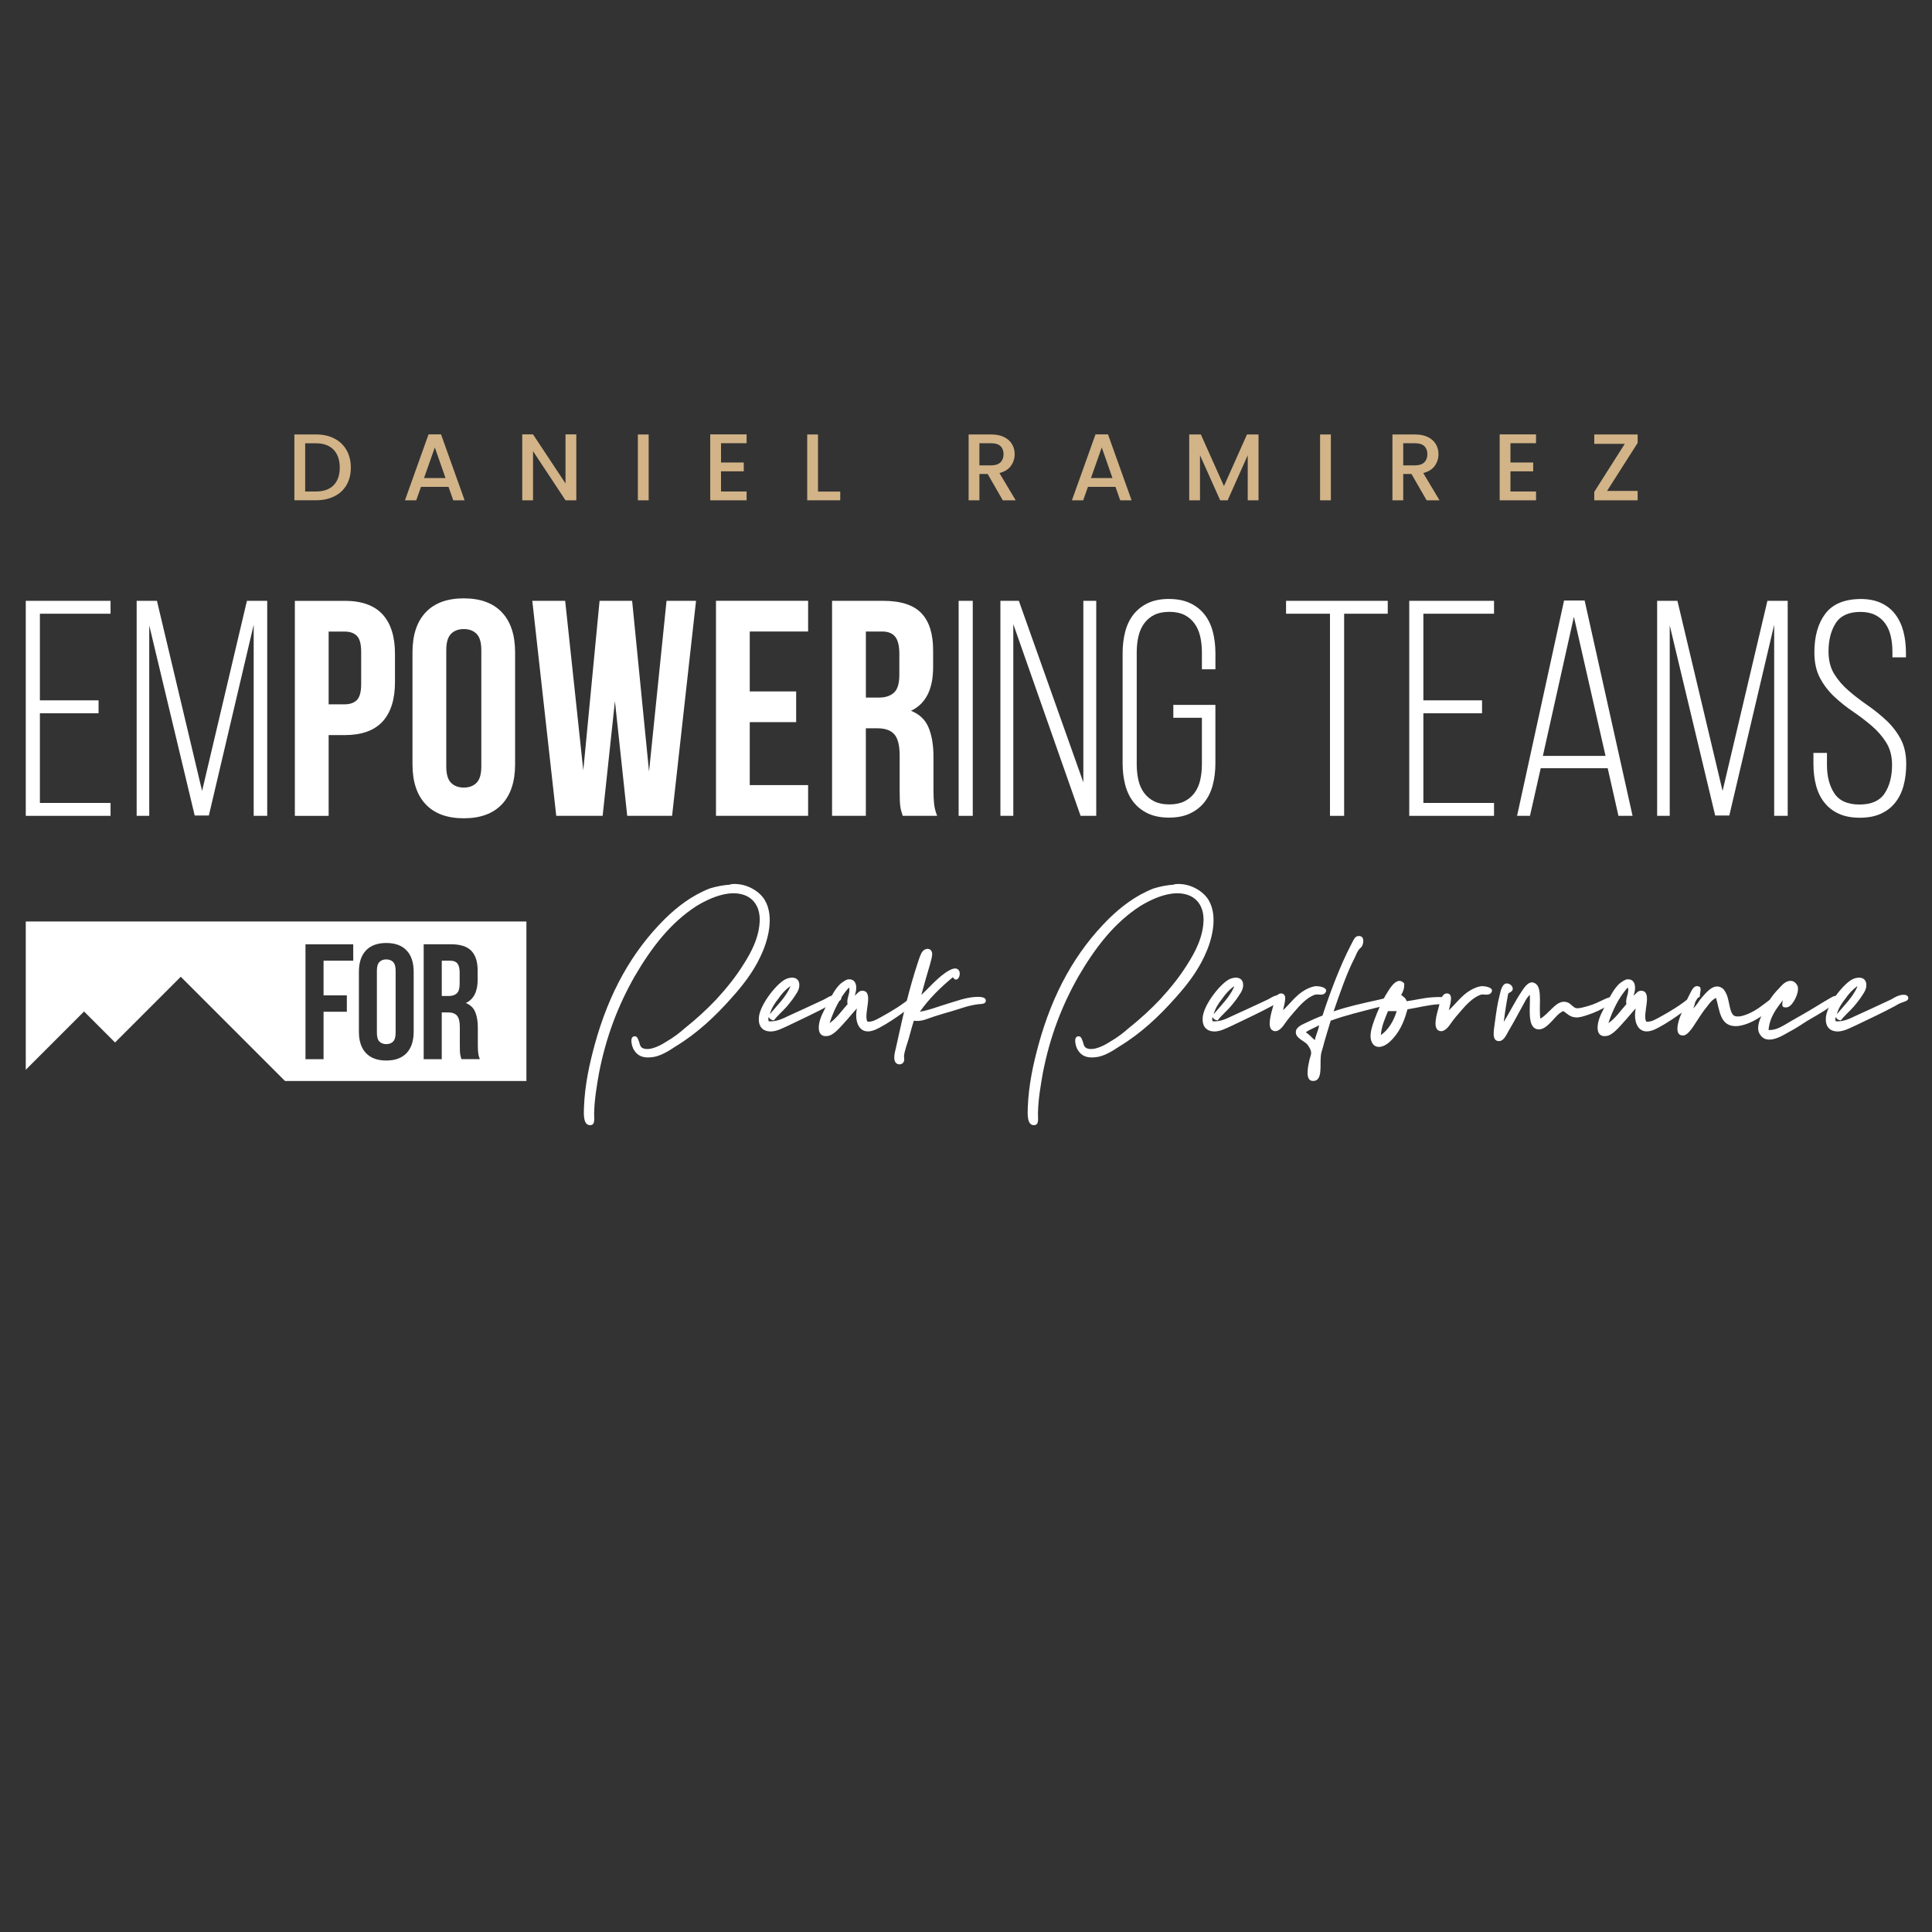 <svg xmlns="http://www.w3.org/2000/svg" id="Layer_2" width="680" height="680" viewBox="0 0 680 680"><rect x="0" y="0" width="680" height="680" fill="#333333" stroke="none"/><defs><style>.cls-1{fill:#fff;}.cls-2{fill:none;}.cls-3{fill:#d2b488;}</style></defs><g id="White_Gold_Text"><g id="Empowering_Teams"><rect id="BLANK" class="cls-2" width="680" height="680"></rect><path class="cls-3" d="M117.66,154.34c1.86.94,3.29,2.3,4.3,4.07,1.01,1.77,1.52,3.83,1.52,6.18s-.51,4.4-1.52,6.13-2.44,3.06-4.3,3.98c-1.86.92-4.02,1.38-6.48,1.38h-7.57v-23.17h7.57c2.47,0,4.63.47,6.48,1.42ZM117.41,170.79c1.44-1.47,2.17-3.53,2.17-6.2s-.72-4.79-2.17-6.3c-1.44-1.51-3.52-2.27-6.23-2.27h-3.77v16.97h3.77c2.71,0,4.79-.73,6.23-2.2Z"></path><path class="cls-3" d="M157.87,171.36h-9.7l-1.67,4.73h-3.97l8.3-23.2h4.4l8.3,23.2h-4l-1.67-4.73ZM156.81,168.26l-3.77-10.77-3.8,10.77h7.57Z"></path><path class="cls-3" d="M202.84,176.09h-3.8l-11.43-17.3v17.3h-3.8v-23.2h3.8l11.43,17.27v-17.27h3.8v23.2Z"></path><path class="cls-3" d="M228.31,152.92v23.17h-3.8v-23.17h3.8Z"></path><path class="cls-3" d="M253.78,155.99v6.8h8v3.1h-8v7.1h9v3.1h-12.8v-23.2h12.8v3.1h-9Z"></path><path class="cls-3" d="M287.91,173.02h7.83v3.07h-11.63v-23.17h3.8v20.1Z"></path><path class="cls-3" d="M352.95,176.09l-5.33-9.27h-2.9v9.27h-3.8v-23.17h8c1.78,0,3.28.31,4.52.93,1.23.62,2.16,1.46,2.77,2.5.61,1.04.92,2.21.92,3.5,0,1.51-.44,2.88-1.32,4.12-.88,1.23-2.23,2.07-4.05,2.52l5.73,9.6h-4.53ZM344.72,163.79h4.2c1.42,0,2.49-.36,3.22-1.07.72-.71,1.08-1.67,1.08-2.87s-.36-2.14-1.07-2.82c-.71-.68-1.79-1.02-3.23-1.02h-4.2v7.77Z"></path><path class="cls-3" d="M392.62,171.36h-9.7l-1.67,4.73h-3.97l8.3-23.2h4.4l8.3,23.2h-4l-1.67-4.73ZM391.55,168.26l-3.77-10.77-3.8,10.77h7.57Z"></path><path class="cls-3" d="M442.96,152.92v23.17h-3.8v-15.87l-7.07,15.87h-2.63l-7.1-15.87v15.87h-3.8v-23.17h4.1l8.13,18.17,8.1-18.17h4.07Z"></path><path class="cls-3" d="M468.42,152.92v23.17h-3.8v-23.17h3.8Z"></path><path class="cls-3" d="M502.12,176.09l-5.33-9.27h-2.9v9.27h-3.8v-23.17h8c1.78,0,3.28.31,4.52.93,1.23.62,2.16,1.46,2.77,2.5.61,1.04.92,2.21.92,3.5,0,1.51-.44,2.88-1.32,4.12-.88,1.23-2.23,2.07-4.05,2.52l5.73,9.6h-4.53ZM493.89,163.79h4.2c1.42,0,2.49-.36,3.22-1.07.72-.71,1.08-1.67,1.08-2.87s-.36-2.14-1.07-2.82c-.71-.68-1.79-1.02-3.23-1.02h-4.2v7.77Z"></path><path class="cls-3" d="M531.63,155.99v6.8h8v3.1h-8v7.1h9v3.1h-12.8v-23.2h12.8v3.1h-9Z"></path><path class="cls-3" d="M565.63,172.79h10.77v3.3h-15.27v-2.97l10.73-16.9h-10.73v-3.3h15.27v2.97l-10.77,16.9Z"></path><path class="cls-1" d="M34.69,246.5v4.54H14.04v31.57h24.87v4.54H9.07v-75.68h29.84v4.54H14.04v30.49h20.65Z"></path><path class="cls-1" d="M73.5,287.04h-4.97l-16-66.92v67.03h-4.43v-75.68h7.14l15.89,66.92,15.78-66.92h7.14v75.68h-4.76v-67.25l-15.78,67.14Z"></path><path class="cls-1" d="M121.29,211.47c5.98,0,10.43,1.59,13.35,4.76,2.92,3.17,4.38,7.82,4.38,13.95v9.84c0,6.13-1.46,10.78-4.38,13.95-2.92,3.17-7.37,4.76-13.35,4.76h-5.62v28.43h-11.89v-75.68h17.51ZM115.67,222.28v25.62h5.62c1.87,0,3.31-.5,4.32-1.51,1.01-1.01,1.51-2.88,1.51-5.62v-11.35c0-2.74-.51-4.61-1.51-5.62-1.01-1.01-2.45-1.51-4.32-1.51h-5.62Z"></path><path class="cls-1" d="M145.18,229.63c0-6.13,1.55-10.83,4.65-14.11,3.1-3.28,7.57-4.92,13.41-4.92s10.31,1.64,13.41,4.92c3.1,3.28,4.65,7.98,4.65,14.11v39.35c0,6.13-1.55,10.83-4.65,14.11-3.1,3.28-7.57,4.92-13.41,4.92s-10.31-1.64-13.41-4.92c-3.1-3.28-4.65-7.98-4.65-14.11v-39.35ZM157.07,269.74c0,2.74.56,4.67,1.68,5.78,1.12,1.12,2.61,1.68,4.49,1.68s3.37-.56,4.49-1.68c1.12-1.12,1.68-3.04,1.68-5.78v-40.87c0-2.74-.56-4.67-1.68-5.78-1.12-1.12-2.61-1.68-4.49-1.68s-3.37.56-4.49,1.68c-1.12,1.12-1.68,3.05-1.68,5.78v40.87Z"></path><path class="cls-1" d="M216.43,246.82l-4.32,40.33h-16.33l-8.43-75.68h11.57l6.38,59.68,5.73-59.68h11.46l5.95,60.11,6.16-60.11h10.38l-8.43,75.68h-15.79l-4.32-40.33Z"></path><path class="cls-1" d="M263.89,243.36h16.33v10.81h-16.33v22.16h20.54v10.81h-32.43v-75.68h32.43v10.81h-20.54v21.08Z"></path><path class="cls-1" d="M317.73,287.15c-.15-.5-.29-.97-.43-1.41-.15-.43-.27-.97-.38-1.62-.11-.65-.18-1.48-.22-2.49-.04-1.01-.05-2.27-.05-3.78v-11.89c0-3.53-.61-6.02-1.84-7.46-1.23-1.44-3.21-2.16-5.95-2.16h-4.11v30.81h-11.89v-75.68h17.95c6.2,0,10.68,1.44,13.46,4.32,2.77,2.88,4.16,7.24,4.16,13.08v5.95c0,7.78-2.59,12.9-7.78,15.35,3.03,1.23,5.1,3.23,6.22,6,1.12,2.77,1.68,6.14,1.68,10.11v11.68c0,1.88.07,3.51.22,4.92.14,1.41.5,2.83,1.08,4.27h-12.11ZM304.76,222.28v23.24h4.65c2.23,0,3.98-.58,5.24-1.73,1.26-1.15,1.89-3.24,1.89-6.27v-7.46c0-2.74-.49-4.72-1.46-5.95-.97-1.22-2.51-1.84-4.6-1.84h-5.73Z"></path><path class="cls-1" d="M342.38,211.47v75.68h-4.97v-75.68h4.97Z"></path><path class="cls-1" d="M356.65,287.15h-4.54v-75.68h6.49l22.7,63.9v-63.9h4.54v75.68h-5.51l-23.68-67.46v67.46Z"></path><path class="cls-1" d="M411.46,210.82c2.88,0,5.35.49,7.41,1.46,2.05.97,3.75,2.31,5.08,4,1.33,1.69,2.31,3.71,2.92,6.05.61,2.34.92,4.88.92,7.62v5.62h-4.76v-5.95c0-2.02-.2-3.89-.6-5.62-.4-1.73-1.06-3.24-2-4.54-.94-1.3-2.13-2.31-3.57-3.03-1.44-.72-3.21-1.08-5.3-1.08s-3.86.36-5.3,1.08-2.63,1.73-3.57,3.03c-.94,1.3-1.61,2.81-2,4.54-.4,1.73-.6,3.61-.6,5.62v39.35c0,2.02.2,3.89.6,5.62.39,1.73,1.06,3.23,2,4.49.94,1.26,2.12,2.25,3.57,2.97,1.44.72,3.21,1.08,5.3,1.08s3.86-.36,5.3-1.08c1.44-.72,2.63-1.71,3.57-2.97.94-1.26,1.6-2.76,2-4.49.4-1.73.6-3.6.6-5.62v-16.33h-10.06v-4.54h14.81v20.54c0,2.74-.31,5.28-.92,7.62-.61,2.34-1.59,4.36-2.92,6.05-1.33,1.69-3.03,3.03-5.08,4-2.05.97-4.52,1.46-7.41,1.46s-5.35-.49-7.41-1.46c-2.05-.97-3.75-2.31-5.08-4-1.33-1.69-2.31-3.71-2.92-6.05-.61-2.34-.92-4.88-.92-7.62v-38.7c0-2.74.31-5.28.92-7.62.61-2.34,1.58-4.36,2.92-6.05,1.33-1.69,3.03-3.03,5.08-4,2.05-.97,4.52-1.46,7.41-1.46Z"></path><path class="cls-1" d="M468.11,287.15v-71.14h-15.46v-4.54h35.79v4.54h-15.35v71.14h-4.97Z"></path><path class="cls-1" d="M521.63,246.5v4.54h-20.65v31.57h24.87v4.54h-29.84v-75.68h29.84v4.54h-24.87v30.49h20.65Z"></path><path class="cls-1" d="M542.28,270.39l-3.78,16.76h-4.54l16.54-75.79h7.24l16.87,75.79h-4.97l-3.78-16.76h-23.57ZM543.04,266.06h22.06l-11.14-48.98-10.92,48.98Z"></path><path class="cls-1" d="M608.66,287.04h-4.97l-16-66.92v67.03h-4.43v-75.68h7.14l15.89,66.92,15.78-66.92h7.14v75.68h-4.76v-67.25l-15.79,67.14Z"></path><path class="cls-1" d="M654.72,210.82c2.88,0,5.33.47,7.35,1.41,2.02.94,3.68,2.25,4.97,3.95,1.3,1.69,2.25,3.69,2.87,6,.61,2.31.92,4.83.92,7.57v1.62h-4.76v-1.95c0-2.02-.2-3.87-.6-5.57-.4-1.69-1.04-3.17-1.95-4.43-.9-1.26-2.07-2.25-3.51-2.97-1.44-.72-3.17-1.08-5.19-1.08-4.11,0-7.01,1.32-8.7,3.95-1.69,2.63-2.54,5.96-2.54,10,0,3.1.67,5.73,2,7.89,1.33,2.16,3.03,4.13,5.08,5.89,2.05,1.77,4.25,3.46,6.59,5.08,2.34,1.62,4.54,3.39,6.6,5.3,2.05,1.91,3.75,4.09,5.08,6.54,1.33,2.45,2,5.41,2,8.86,0,2.74-.31,5.26-.92,7.57-.61,2.31-1.59,4.31-2.92,6-1.33,1.69-3.03,3.01-5.08,3.95-2.05.94-4.52,1.41-7.41,1.41s-5.35-.47-7.41-1.41c-2.05-.94-3.75-2.25-5.08-3.95-1.34-1.69-2.31-3.69-2.92-6-.61-2.31-.92-4.83-.92-7.57v-3.89h4.76v4.22c0,4.04.86,7.37,2.59,10,1.73,2.63,4.68,3.95,8.86,3.95s7.14-1.31,8.87-3.95c1.73-2.63,2.59-5.96,2.59-10,0-3.03-.67-5.62-2-7.78-1.34-2.16-3.03-4.13-5.08-5.89-2.05-1.77-4.25-3.44-6.59-5.03-2.34-1.58-4.54-3.33-6.59-5.24-2.05-1.91-3.75-4.11-5.08-6.6-1.34-2.49-2-5.49-2-9.03,0-5.69,1.28-10.23,3.84-13.62,2.56-3.39,6.65-5.12,12.27-5.19Z"></path><path class="cls-1" d="M257.16,311.22c5.07-.63,10.03,2.22,12.03,5.59,3.48,5.91,1.06,14.46-1.48,19.74-2.64,5.7-6.44,10.45-10.13,14.57-5.7,6.44-12.14,12.56-19.84,17.21-2.53,1.69-5.59,3.59-8.55,3.8-3.06.32-4.86-.63-6.02-2.53-.53-.63-1.9-4.64.11-4.86,1.16-.11,1.27,1.16,1.69,2.01.21,1.06.53,1.9,1.37,2.22,2.74,1.06,6.86-1.48,8.34-2.43,2.53-1.48,4.43-2.96,6.23-4.54,4.33-3.48,7.92-6.76,11.29-10.34,3.48-3.8,6.76-7.81,9.5-12.25,2.64-4.12,5.7-9.71,5.7-15.94-.11-6.23-4.33-9.71-10.98-8.97-4.12.53-8.02,2.43-11.19,4.33-9.39,6.02-16.04,14.88-21.85,24.81-5.7,10.03-10.03,21.01-12.56,34.1-.74,4.22-1.58,9.08-1.69,13.72-.11,1.79.53,4.33-1.16,4.54-2.74.32-2.53-3.8-2.43-6.33.32-7.92,1.9-15.1,3.8-22.06,4.96-18.05,12.98-32.62,24.81-44.33,4.12-4.01,9.18-8.02,15.62-10.56,2.43-.74,4.54-1.16,7.28-1.37,0,0,0-.11.11-.11Z"></path><path class="cls-1" d="M270.56,357.98c-.21.32-.11,1.16,0,1.48,2.74.21,4.96-.95,6.97-1.9,4.22-1.9,7.81-3.59,12.35-5.7.74-.32,1.79-1.16,3.06-1.48,1.27-.42,2.96-.42,3.17.74.11,1.16-1.27,1.37-2.11,1.69-.95.32-1.9.84-2.74,1.37-4.54,2.43-8.87,4.43-13.93,6.86-1.9.84-3.91,2.01-6.23,2.01-2.74-.11-4.22-1.79-4.01-4.86.32-4.43,5.81-11.4,8.97-13.3,1.9-1.16,5.17-1.37,5.28,1.69.11,2.01-1.48,3.69-2.32,5.07-.74.95-1.37,1.79-2.11,2.64-1.48,1.69-3.17,3.06-4.54,4.86-.95-.11-1.48-.53-1.79-1.16ZM270.98,356.93c2.53-3.06,5.49-5.81,7.18-9.61,0-.11,0-.21-.11-.11-1.58,1.06-2.96,2.64-4.12,4.33-1.27,1.58-2.43,3.38-2.96,5.38Z"></path><path class="cls-1" d="M310.25,357.88c3.69-2.01,7.28-4.22,10.45-6.86.63-.53,1.27-1.37,2.32-1.16.11.21.32.42.53.53-.11,1.69-1.79,2.96-3.17,4.01-2.53,2.11-5.59,4.22-8.55,6.02-1.48.84-3.17,1.9-4.64,2.32-4.75,1.48-6.54-3.06-5.59-7.81-1.48,1.58-2.96,3.48-4.64,5.28-1.27,1.37-3.59,4.22-5.7,4.43-2.22.32-3.27-1.06-3.06-3.48.21-2.85,1.79-5.38,3.17-8.13,1.37-2.74,2.74-5.17,4.43-6.76.63-.53,2.11-1.58,2.85-1.58,2.96-.21,3.17,3.17,2.22,5.6,0,.11-.11.11-.11.11.84-.32,1.37-1.79,2.85-1.69,4.12.21.21,8.23,1.69,10.87,1.9.21,3.48-.95,4.96-1.69ZM298.95,347.85c0-.11-.11-.21-.32-.11-2.96,3.38-5.07,7.6-6.65,12.35,2.32-1.48,4.33-4.43,6.33-6.65-.42-2.01.84-3.38.63-5.6Z"></path><path class="cls-1" d="M332.62,342.47c1.06-.74,2.74-1.79,3.91-1.58,2.64.63.63,5.91-1.16,3.06-4.33,3.59-8.34,7.49-11.61,12.14,3.27-.53,6.33-1.79,9.5-2.74s6.54-2.22,9.71-2.43c1.48-.11,4.01-.21,4.01,1.27,0,1.16-1.27,1.16-2.74,1.27-3.38.42-6.33,1.58-9.18,2.43-2.11.63-4.12,1.16-6.02,1.79-2.43.74-4.54,2.01-7.39,1.58-.63,1.9-1.16,4.01-1.79,6.23-.63,2.11-1.48,4.33-1.69,6.23,0,.53.21,1.27,0,1.79-.53,1.58-3.17,1.58-3.38-.74-.21-1.58.53-3.59.84-5.28,2.11-9.71,4.43-19.74,7.39-28.61.53-1.58,1.06-3.38,1.79-4.12.95-1.16,3.06-1.16,3.27.74.11,1.06-.42,2.64-.74,3.91-1.06,3.59-2.11,7.18-3.06,10.77,2.22-2.01,5.17-5.49,8.34-7.71Z"></path><path class="cls-1" d="M413.37,311.22c5.07-.63,10.03,2.22,12.03,5.59,3.48,5.91,1.06,14.46-1.48,19.74-2.64,5.7-6.44,10.45-10.13,14.57-5.7,6.44-12.14,12.56-19.84,17.21-2.53,1.69-5.59,3.59-8.55,3.8-3.06.32-4.86-.63-6.02-2.53-.53-.63-1.9-4.64.11-4.86,1.16-.11,1.27,1.16,1.69,2.01.21,1.06.53,1.9,1.37,2.22,2.74,1.06,6.86-1.48,8.34-2.43,2.53-1.48,4.43-2.96,6.23-4.54,4.33-3.48,7.92-6.76,11.29-10.34,3.48-3.8,6.76-7.81,9.5-12.25,2.64-4.12,5.7-9.71,5.7-15.94-.11-6.23-4.33-9.71-10.98-8.97-4.12.53-8.02,2.43-11.19,4.33-9.39,6.02-16.04,14.88-21.85,24.81-5.7,10.03-10.03,21.01-12.56,34.1-.74,4.22-1.58,9.08-1.69,13.72-.11,1.79.53,4.33-1.16,4.54-2.74.32-2.53-3.8-2.43-6.33.32-7.92,1.9-15.1,3.8-22.06,4.96-18.05,12.98-32.62,24.81-44.33,4.12-4.01,9.18-8.02,15.62-10.56,2.43-.74,4.54-1.16,7.28-1.37,0,0,0-.11.11-.11Z"></path><path class="cls-1" d="M426.78,357.98c-.21.32-.11,1.16,0,1.48,2.74.21,4.96-.95,6.97-1.9,4.22-1.9,7.81-3.59,12.35-5.7.74-.32,1.79-1.16,3.06-1.48,1.27-.42,2.96-.42,3.17.74.11,1.16-1.27,1.37-2.11,1.69-.95.32-1.9.84-2.75,1.37-4.54,2.43-8.87,4.43-13.93,6.86-1.9.84-3.91,2.01-6.23,2.01-2.74-.11-4.22-1.79-4.01-4.86.32-4.43,5.81-11.4,8.97-13.3,1.9-1.16,5.17-1.37,5.28,1.69.11,2.01-1.48,3.69-2.32,5.07-.74.95-1.37,1.79-2.11,2.64-1.48,1.69-3.17,3.06-4.54,4.86-.95-.11-1.48-.53-1.79-1.16ZM427.2,356.93c2.53-3.06,5.49-5.81,7.18-9.61,0-.11,0-.21-.11-.11-1.58,1.06-2.96,2.64-4.12,4.33-1.27,1.58-2.43,3.38-2.96,5.38Z"></path><path class="cls-1" d="M459.08,348.59c1.06-.63,2.43-1.27,3.8-1.48,2.11-.11,4.96.74,3.48,2.43-.74.95-2.64.32-3.38.53-2.64.74-5.28,3.48-7.49,6.12-.84.95-2.01,2.32-3.06,3.8-.74,1.06-2.43,3.69-4.43,2.75-2.22-1.06-.53-6.23,0-8.23.63-2.43,1.06-4.75,2.85-4.86,2.53,0,1.16,3.8.74,5.91,2.22-2.01,4.54-5.28,7.49-6.97Z"></path><path class="cls-1" d="M485.36,351.86c1.16-.21,4.64-1.58,4.64.42.11,1.48-3.38,1.9-4.86,2.22-5.81,1.48-11.61,2.85-16.78,4.75-.84,2.85-1.9,6.12-2.75,9.39-.32,1.06-.74,2.32-.74,3.27-.32,3.06.74,8.66-2.75,8.55-2.96,0-1.69-5.28-1.27-7.28.21-.95.63-1.9.63-2.53,0-1.16-.84-2.43-1.48-3.17-.95-1.06-4.01-2.11-3.91-4.22,0-1.9,2.53-2.74,4.01-3.48,1.69-.84,3.38-1.58,5.38-2.32,2.43-7.49,6.12-17.42,9.92-24.7.74-1.27,1.27-3.06,2.43-3.27,2.43-.42,2.22,2.22,1.58,3.48-.32.63-.95.84-1.27,1.48-.53.63-.84,1.69-1.27,2.53-2.96,5.7-5.28,12.67-7.49,19,4.86-1.69,10.24-2.85,15.94-4.12ZM462.77,366.11c.32-1.79,1.37-3.69,1.48-5.28-1.48.95-3.38,1.48-4.64,2.53,1.27.74,2.11,1.9,3.17,2.74Z"></path><path class="cls-1" d="M493.17,350.17c.74.63,1.69,1.16,1.9,2.22,2.74-.32,5.81-1.16,8.97-1.37,1.79-.11,5.81-.42,5.91,1.16,0,1.58-2.43,1.16-3.48,1.27-3.69.21-7.71,1.27-11.08,1.79-.84,3.06-1.9,6.02-3.8,8.66-1.37,1.9-3.38,4.01-5.28,4.43-2.11.63-3.69-.74-3.91-3.17-.11-2.11.63-4.22,1.27-6.02,1.27-3.48,2.85-7.07,4.75-10.03,1.16-1.9,3.59-5.59,5.81-2.96.11,1.79-.42,2.96-1.06,4.01ZM485.99,364.32c2.53-1.69,4.54-4.86,5.6-8.44h-3.06c-1.06,2.64-2.22,5.07-2.53,8.44Z"></path><path class="cls-1" d="M517.45,348.59c1.06-.63,2.43-1.27,3.8-1.48,2.11-.11,4.96.74,3.48,2.43-.74.95-2.64.32-3.38.53-2.64.74-5.28,3.48-7.49,6.12-.84.95-2.01,2.32-3.06,3.8-.74,1.06-2.43,3.69-4.43,2.75-2.22-1.06-.53-6.23,0-8.23.63-2.43,1.06-4.75,2.85-4.86,2.53,0,1.16,3.8.74,5.91,2.22-2.01,4.54-5.28,7.49-6.97Z"></path><path class="cls-1" d="M545.95,355.24c1.48-1.37,3.38-3.48,6.02-2.32,1.06.53,1.79,1.69,2.74,1.9,1.16.21,2.64-.32,3.91-.63,2.64-.74,4.12-1.58,6.44-2.64.53-.21,2.74-1.27,3.17,0,.53,1.27-1.58,2.01-2.53,2.53-2.43,1.37-4.12,2.22-6.97,3.17-1.27.42-2.85.95-4.12.84-2.22-.11-3.06-1.48-4.43-2.22-1.58.74-2.64,2.11-3.91,3.48-1.16,1.16-2.74,2.96-4.64,2.96-4.33-.11-2.96-7.39-3.17-12.14-1.16.95-1.79,2.53-2.64,4.01-1.69,3.06-2.96,5.49-4.96,8.87-.74,1.37-1.69,3.48-3.38,3.38-2.53-.11-1.69-3.8-1.37-6.33.53-3.8.84-6.54,1.79-10.13.32-1.48.84-3.48,2.11-3.8,1.27-.21,2.43.84,2.43,1.79s-.74,1.16-1.58,1.69c-.63,3.17-1.16,6.54-1.58,10.03,1.79-2.85,4.01-7.39,6.33-10.77.95-1.48,2.85-4.43,5.07-2.53,2.22,1.79.84,8.34,1.48,12.14,1.48-.84,2.43-2.01,3.8-3.27Z"></path><path class="cls-1" d="M584.37,357.88c3.69-2.01,7.28-4.22,10.45-6.86.63-.53,1.27-1.37,2.32-1.16.11.21.32.42.53.53-.11,1.69-1.79,2.96-3.17,4.01-2.53,2.11-5.6,4.22-8.55,6.02-1.48.84-3.17,1.9-4.64,2.32-4.75,1.48-6.54-3.06-5.59-7.81-1.48,1.58-2.96,3.48-4.64,5.28-1.27,1.37-3.59,4.22-5.7,4.43-2.22.32-3.27-1.06-3.06-3.48.21-2.85,1.79-5.38,3.17-8.13s2.75-5.17,4.43-6.76c.63-.53,2.11-1.58,2.85-1.58,2.96-.21,3.17,3.17,2.22,5.6,0,.11-.11.11-.11.11.84-.32,1.37-1.79,2.85-1.69,4.12.21.21,8.23,1.69,10.87,1.9.21,3.48-.95,4.96-1.69ZM573.07,347.85c0-.11-.11-.21-.32-.11-2.96,3.38-5.07,7.6-6.65,12.35,2.32-1.48,4.33-4.43,6.33-6.65-.42-2.01.84-3.38.63-5.6Z"></path><path class="cls-1" d="M598.3,350.7c-.21.42-.74.42-1.06.74-.63.84-.74,2.43-1.27,3.48.74-.63,1.16-1.37,1.69-2.01.42-.74.95-1.37,1.58-2.11,1.27-1.37,4.01-5.07,6.97-2.96.42.21,1.06,1.16,1.37,1.9,1.27,2.53,1.06,7.39,3.17,7.92,1.58.42,3.59-.42,4.86-.95,2.96-1.37,4.64-2.85,7.07-4.64,1.06-.63,2.53-2.01,3.8-.95.32.84-.42,1.37-1.16,2.01-1.48,1.37-3.17,3.06-5.07,4.33-2.53,1.79-5.7,3.38-8.66,3.69-6.23.42-6.23-5.28-7.6-9.92-1.37.63-2.32,1.9-3.17,3.06-1.79,2.11-3.17,4.54-4.96,7.18-.74,1.06-2.01,2.74-3.17,2.96-3.8.42-1.9-5.28-1.16-7.07.84-2.22,1.9-4.96,3.06-7.18.84-1.58,1.69-4.01,3.8-2.74.42.95-.11,2.11-.11,3.27Z"></path><path class="cls-1" d="M629.54,359.88c4.33-2.43,8.13-4.64,12.56-7.39.84-.42,2.22-1.37,3.17-1.79.74-.21,3.38-.95,3.38.53.11.84-2.32,1.79-2.96,2.22-1.37.74-2.64,1.58-3.17,2.01-2.64,1.69-4.96,2.96-6.54,3.91-2.43,1.58-4.01,2.64-6.44,3.91-1.9,1.06-4.96,3.06-7.71,2.53-1.48-.21-2.74-1.79-2.96-3.17-.32-2.11.74-4.33,1.48-5.91,1.48-3.38,3.06-6.12,5.81-8.87,1.16-1.27,2.64-3.06,4.75-2.53.84.21,1.79,1.27,1.9,2.22.21,1.69-.74,3.69-1.37,4.75-.74,1.16-1.79,2.64-3.48,2.22-.95-.11-.63-1.48-.53-2.22,0-.11.11-.11.11-.32-2.22,2.96-4.64,5.81-5.07,10.56,2.85.11,4.96-1.48,7.07-2.64Z"></path><path class="cls-1" d="M646.11,357.98c-.21.32-.11,1.16,0,1.48,2.74.21,4.96-.95,6.97-1.9,4.22-1.9,7.81-3.59,12.35-5.7.74-.32,1.79-1.16,3.06-1.48,1.27-.42,2.96-.42,3.17.74.11,1.16-1.27,1.37-2.11,1.69-.95.32-1.9.84-2.74,1.37-4.54,2.43-8.87,4.43-13.93,6.86-1.9.84-3.91,2.01-6.23,2.01-2.74-.11-4.22-1.79-4.01-4.86.32-4.43,5.81-11.4,8.97-13.3,1.9-1.16,5.17-1.37,5.28,1.69.11,2.01-1.48,3.69-2.32,5.07-.74.95-1.37,1.79-2.11,2.64-1.48,1.69-3.17,3.06-4.54,4.86-.95-.11-1.48-.53-1.79-1.16ZM646.54,356.93c2.53-3.06,5.49-5.81,7.18-9.61,0-.11,0-.21-.11-.11-1.58,1.06-2.96,2.64-4.12,4.33-1.27,1.58-2.43,3.38-2.96,5.38Z"></path><path class="cls-1" d="M135.95,337.68c-1,0-1.8.3-2.4.9-.6.6-.9,1.63-.9,3.09v21.84c0,1.46.3,2.49.9,3.09.6.6,1.4.9,2.4.9s1.8-.3,2.4-.9c.6-.6.9-1.63.9-3.09v-21.84c0-1.46-.3-2.49-.9-3.09-.6-.6-1.4-.9-2.4-.9Z"></path><path class="cls-1" d="M158.55,338.14h-3.06v12.42h2.48c1.19,0,2.13-.31,2.8-.92.67-.62,1.01-1.73,1.01-3.35v-3.99c0-1.46-.26-2.52-.78-3.18-.52-.65-1.34-.98-2.46-.98Z"></path><path class="cls-1" d="M9.07,324.33v52.2l20.52-20.52,10.91,10.91,23.13-23.13,36.69,36.69h84.96v-56.14H9.07ZM124.34,338.14h-10.46v12.19h8.2v5.78h-8.2v16.7h-6.36v-40.45h16.81v5.78ZM145.6,363.1c0,3.27-.83,5.79-2.48,7.54-1.66,1.75-4.04,2.63-7.16,2.63s-5.51-.88-7.16-2.63c-1.66-1.75-2.48-4.27-2.48-7.54v-21.03c0-3.27.83-5.79,2.48-7.54,1.66-1.75,4.04-2.63,7.16-2.63s5.51.88,7.16,2.63c1.66,1.75,2.48,4.27,2.48,7.54v21.03ZM162.42,372.81c-.08-.27-.15-.52-.23-.75-.08-.23-.14-.52-.2-.87-.06-.35-.1-.79-.12-1.33-.02-.54-.03-1.21-.03-2.02v-6.36c0-1.89-.33-3.22-.98-3.99-.66-.77-1.71-1.16-3.18-1.16h-2.2v16.47h-6.36v-40.45h9.59c3.31,0,5.71.77,7.19,2.31,1.48,1.54,2.22,3.87,2.22,6.99v3.18c0,4.16-1.39,6.9-4.16,8.2,1.62.66,2.72,1.72,3.32,3.21.6,1.48.9,3.28.9,5.4v6.24c0,1,.04,1.88.12,2.63.08.75.27,1.51.58,2.28h-6.47Z"></path></g></g></svg>